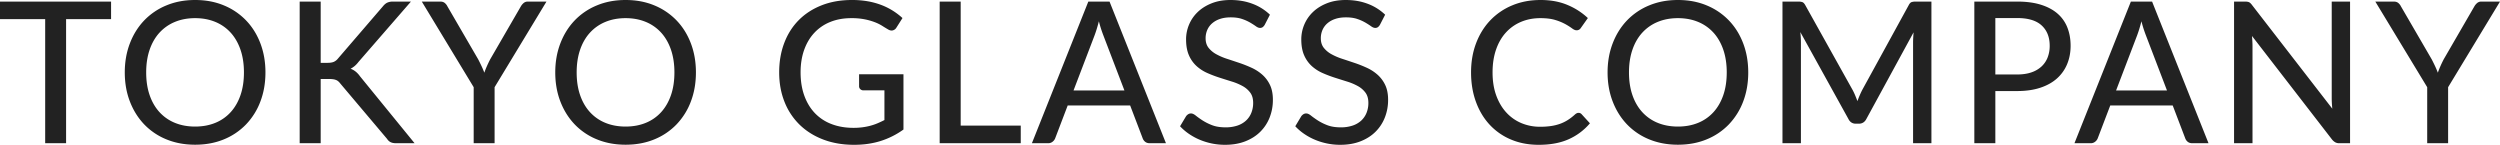 <svg xmlns="http://www.w3.org/2000/svg" width="6234.625" height="361.128" viewBox="0 0 6234.625 361.128">
  <path id="Path_1059" data-name="Path 1059" d="M284.376-309.468H172.2V0H120.048V-309.468H7.38v-43.788h277Zm384.99,132.84q0,39.606-12.669,72.693A167.387,167.387,0,0,1,620.9-46.863a161.2,161.2,0,0,1-55.35,37.269Q533.328,3.69,493.968,3.69q-39.114,0-71.463-13.284a159.657,159.657,0,0,1-55.35-37.269q-23-23.985-35.793-57.072T318.57-176.628q0-39.36,12.792-72.57t35.793-57.2a161.09,161.09,0,0,1,55.35-37.392q32.349-13.407,71.463-13.407,39.36,0,71.586,13.407a162.661,162.661,0,0,1,55.35,37.392q23.124,23.985,35.793,57.2T669.366-176.628Zm-53.628,0q0-31.488-8.61-56.58t-24.477-42.558a106.079,106.079,0,0,0-38.376-26.814q-22.509-9.348-50.307-9.348t-50.307,9.348a107.248,107.248,0,0,0-38.5,26.814q-15.99,17.466-24.6,42.558t-8.61,56.58q0,31.734,8.61,56.7t24.6,42.435a105.941,105.941,0,0,0,38.5,26.691q22.509,9.225,50.307,9.225T544.275-50.8A104.8,104.8,0,0,0,582.651-77.49q15.867-17.466,24.477-42.435T615.738-176.628ZM807.126-200.49h17.22q9.348,0,15.129-2.337a26.53,26.53,0,0,0,10.455-7.995L962.352-341.448q5.412-6.642,11.07-9.225a33.725,33.725,0,0,1,14.022-2.583h44.772L901.344-202.7a62.961,62.961,0,0,1-9.717,10.332,58.513,58.513,0,0,1-9.963,6.642q13.53,4.674,23.616,18.942L1041.318,0h-45.51a42.435,42.435,0,0,1-8.487-.738,23.507,23.507,0,0,1-6.15-2.091A21,21,0,0,1,976.5-6.15a24.255,24.255,0,0,1-3.813-4.674L856.326-148.584a40.4,40.4,0,0,0-4.92-5.412,20.075,20.075,0,0,0-5.658-3.567,30.223,30.223,0,0,0-7.38-1.968,68.578,68.578,0,0,0-9.84-.615h-21.4V0h-52.4V-353.256h52.4Zm433.7,60.762V0h-52.152V-139.728l-129.4-213.528h46q6.888,0,11.07,3.321a25.489,25.489,0,0,1,6.888,8.733l76.752,132.1q4.674,9.1,8.487,17.22t6.765,15.99q2.706-7.872,6.273-15.99t8.241-17.22l76.506-132.1a31.49,31.49,0,0,1,6.765-8.241,15.9,15.9,0,0,1,10.947-3.813h46.248Zm502.086-36.9q0,39.606-12.669,72.693a167.384,167.384,0,0,1-35.793,57.072A161.2,161.2,0,0,1,1639.1-9.594Q1606.872,3.69,1567.512,3.69q-39.114,0-71.463-13.284a159.657,159.657,0,0,1-55.35-37.269q-23-23.985-35.793-57.072t-12.792-72.693q0-39.36,12.792-72.57t35.793-57.2a161.089,161.089,0,0,1,55.35-37.392q32.349-13.407,71.463-13.407,39.36,0,71.586,13.407a162.662,162.662,0,0,1,55.35,37.392q23.124,23.985,35.793,57.2T1742.91-176.628Zm-53.628,0q0-31.488-8.61-56.58t-24.477-42.558a106.079,106.079,0,0,0-38.376-26.814q-22.509-9.348-50.307-9.348T1517.2-302.58a107.248,107.248,0,0,0-38.5,26.814q-15.99,17.466-24.6,42.558t-8.61,56.58q0,31.734,8.61,56.7t24.6,42.435A105.942,105.942,0,0,0,1517.2-50.8q22.509,9.225,50.307,9.225t50.307-9.225a104.8,104.8,0,0,0,38.376-26.691q15.867-17.466,24.477-42.435T1689.282-176.628Zm571.212,4.674v137.76a200.621,200.621,0,0,1-57.072,28.659q-30.258,9.471-65.928,9.471-42.8,0-77.367-13.284T2001.21-46.494a162.768,162.768,0,0,1-37.515-57.072q-13.161-33.21-13.161-73.062,0-40.1,12.669-73.431t36.285-57.072q23.616-23.739,57.2-36.9t75.4-13.161a225.582,225.582,0,0,1,39.237,3.2,184.379,184.379,0,0,1,33.579,9.1,163.519,163.519,0,0,1,28.659,14.145,170.082,170.082,0,0,1,24.477,18.573l-15.006,23.616a14.924,14.924,0,0,1-9.1,7.134q-5.658,1.476-12.3-2.706-6.4-3.69-14.145-8.61a107.443,107.443,0,0,0-18.45-9.1,155.634,155.634,0,0,0-24.969-7.134,168.284,168.284,0,0,0-33.7-2.952q-29.028,0-52.4,9.471a110.177,110.177,0,0,0-39.852,27.183q-16.482,17.712-25.338,42.681t-8.856,55.965q0,32.472,9.348,58.179t26.445,43.542a112.086,112.086,0,0,0,41.574,27.183q24.477,9.348,54.735,9.348a167.938,167.938,0,0,0,22.017-1.353,158.769,158.769,0,0,0,19.557-3.813,134.022,134.022,0,0,0,18.081-6.15q8.733-3.69,17.343-8.118v-74.046h-52.152a11.065,11.065,0,0,1-8-2.952,9.807,9.807,0,0,1-3.075-7.38v-29.766Zm292.494,127.92V0H2350.776V-353.256h52.4V-44.034Zm258.546-87.576-52.4-137.022a305.484,305.484,0,0,1-11.316-35.424q-2.706,10.578-5.535,19.68t-5.535,16.236L2684.6-131.61ZM2915.1,0h-40.344q-6.888,0-11.316-3.444a19.357,19.357,0,0,1-6.4-8.856L2825.8-94.218H2670.084L2638.842-12.3a19.948,19.948,0,0,1-6.4,8.487A17.327,17.327,0,0,1,2621.13,0h-40.344L2721.5-353.256h52.89Zm246.492-295.692a20.025,20.025,0,0,1-5.166,6.15,11.414,11.414,0,0,1-6.888,1.968q-4.428,0-10.086-4.059t-14.145-9.1a109.5,109.5,0,0,0-20.295-9.1q-11.808-4.059-28.29-4.059-15.5,0-27.183,4.059a57.239,57.239,0,0,0-19.557,11.07,46.246,46.246,0,0,0-11.931,16.482,51.591,51.591,0,0,0-4.059,20.541q0,14.268,7.257,23.616a62.489,62.489,0,0,0,19.065,15.99,149.861,149.861,0,0,0,26.814,11.562q15.006,4.92,30.75,10.209a311.233,311.233,0,0,1,30.75,12.177,108.325,108.325,0,0,1,26.814,17.343,79.8,79.8,0,0,1,19.065,25.584q7.257,15.129,7.257,37.023a119.024,119.024,0,0,1-7.995,43.788,102.948,102.948,0,0,1-23.247,35.67Q3135.27-13.53,3113.007-4.8t-50.553,8.733A161.691,161.691,0,0,1,3029.49.615a162.451,162.451,0,0,1-30.258-9.348,152.066,152.066,0,0,1-26.691-14.514,131.818,131.818,0,0,1-22.263-19.065L2965.284-67.4a20.127,20.127,0,0,1,5.289-4.92,12.724,12.724,0,0,1,7.011-1.968q5.166,0,11.931,5.412t16.728,11.931A129.329,129.329,0,0,0,3030.1-45.018q13.9,5.412,33.825,5.412a90.785,90.785,0,0,0,29.028-4.305,59.482,59.482,0,0,0,21.525-12.3,53.5,53.5,0,0,0,13.407-19.311,65.131,65.131,0,0,0,4.674-25.092q0-15.5-7.134-25.338a58.159,58.159,0,0,0-18.942-16.482,138.754,138.754,0,0,0-26.814-11.316q-15.006-4.674-30.75-9.717a308.162,308.162,0,0,1-30.75-11.685A99.739,99.739,0,0,1,2991.36-192.5a78.468,78.468,0,0,1-18.942-26.814q-7.134-16.113-7.134-39.729a94.409,94.409,0,0,1,7.38-36.654,92.863,92.863,0,0,1,21.525-31.365q14.145-13.653,34.809-21.894t47.232-8.241q29.766,0,54.735,9.471a126.913,126.913,0,0,1,43.419,27.183Zm287.328,0a20.025,20.025,0,0,1-5.166,6.15,11.414,11.414,0,0,1-6.888,1.968q-4.428,0-10.086-4.059t-14.145-9.1a109.5,109.5,0,0,0-20.295-9.1q-11.808-4.059-28.29-4.059-15.5,0-27.183,4.059a57.239,57.239,0,0,0-19.557,11.07,46.246,46.246,0,0,0-11.931,16.482,51.591,51.591,0,0,0-4.059,20.541q0,14.268,7.257,23.616a62.489,62.489,0,0,0,19.065,15.99,149.861,149.861,0,0,0,26.814,11.562q15.006,4.92,30.75,10.209a311.233,311.233,0,0,1,30.75,12.177,108.325,108.325,0,0,1,26.814,17.343,79.8,79.8,0,0,1,19.065,25.584q7.257,15.129,7.257,37.023a119.024,119.024,0,0,1-7.995,43.788,102.948,102.948,0,0,1-23.247,35.67Q3422.6-13.53,3400.335-4.8t-50.553,8.733A161.691,161.691,0,0,1,3316.818.615a162.451,162.451,0,0,1-30.258-9.348,152.066,152.066,0,0,1-26.691-14.514,131.818,131.818,0,0,1-22.263-19.065L3252.612-67.4a20.127,20.127,0,0,1,5.289-4.92,12.724,12.724,0,0,1,7.011-1.968q5.166,0,11.931,5.412t16.728,11.931a129.329,129.329,0,0,0,23.862,11.931q13.9,5.412,33.825,5.412a90.785,90.785,0,0,0,29.028-4.305,59.482,59.482,0,0,0,21.525-12.3,53.5,53.5,0,0,0,13.407-19.311,65.131,65.131,0,0,0,4.674-25.092q0-15.5-7.134-25.338a58.159,58.159,0,0,0-18.942-16.482A138.754,138.754,0,0,0,3367-153.75q-15.006-4.674-30.75-9.717a308.162,308.162,0,0,1-30.75-11.685,99.739,99.739,0,0,1-26.814-17.343,78.468,78.468,0,0,1-18.942-26.814q-7.134-16.113-7.134-39.729a94.409,94.409,0,0,1,7.38-36.654,92.863,92.863,0,0,1,21.525-31.365q14.145-13.653,34.809-21.894t47.232-8.241q29.766,0,54.735,9.471a126.913,126.913,0,0,1,43.419,27.183Zm495.2,219.924a10.058,10.058,0,0,1,7.626,3.444l20.664,22.632a147.622,147.622,0,0,1-52.767,39.606q-31.119,14.022-74.907,14.022-38.376,0-69.5-13.284A153.083,153.083,0,0,1,3722.1-46.494q-22.017-23.862-34.071-57.072t-12.054-73.062q0-39.852,12.669-73.062t35.547-57.072a160.305,160.305,0,0,1,54.735-37.146q31.857-13.284,70.479-13.284,37.638,0,66.912,12.3a168.573,168.573,0,0,1,50.922,32.718l-17.22,24.354a14.8,14.8,0,0,1-4.305,4.428,11.994,11.994,0,0,1-6.765,1.722q-4.674,0-10.947-4.674a160.827,160.827,0,0,0-16.482-10.455,129.921,129.921,0,0,0-25.215-10.455q-15.006-4.674-37.392-4.674-26.322,0-48.216,9.225a106.717,106.717,0,0,0-37.761,26.568q-15.867,17.343-24.6,42.558t-8.733,56.949q0,32.226,9.1,57.318T3763.8-76.752a106.375,106.375,0,0,0,37.638,26.568,119.354,119.354,0,0,0,46.74,9.1,184.308,184.308,0,0,0,27.429-1.845,117.634,117.634,0,0,0,22.386-5.535,98.113,98.113,0,0,0,19.311-9.471,129.154,129.154,0,0,0,17.958-13.9,19.774,19.774,0,0,1,4.182-2.829A10.316,10.316,0,0,1,3944.118-75.768Zm423.12-100.86q0,39.606-12.669,72.693a167.39,167.39,0,0,1-35.793,57.072,161.2,161.2,0,0,1-55.35,37.269Q4231.2,3.69,4191.84,3.69q-39.114,0-71.463-13.284a159.657,159.657,0,0,1-55.35-37.269q-23-23.985-35.793-57.072t-12.792-72.693q0-39.36,12.792-72.57t35.793-57.2a161.09,161.09,0,0,1,55.35-37.392q32.349-13.407,71.463-13.407,39.36,0,71.586,13.407a162.657,162.657,0,0,1,55.35,37.392q23.124,23.985,35.793,57.2T4367.238-176.628Zm-53.628,0q0-31.488-8.61-56.58t-24.477-42.558a106.073,106.073,0,0,0-38.376-26.814q-22.509-9.348-50.307-9.348t-50.307,9.348a107.242,107.242,0,0,0-38.5,26.814q-15.99,17.466-24.6,42.558t-8.61,56.58q0,31.734,8.61,56.7t24.6,42.435a105.936,105.936,0,0,0,38.5,26.691q22.509,9.225,50.307,9.225t50.307-9.225a104.789,104.789,0,0,0,38.376-26.691Q4296.39-94.956,4305-119.925T4313.61-176.628Zm510.45-176.628V0H4778.3V-251.412q0-5.658.369-12.054t.861-13.038L4661.946-60.762Q4655.8-48.708,4643-48.708h-7.38q-12.792,0-18.7-12.054l-119.8-216.48a243.251,243.251,0,0,1,1.476,25.83V0h-46V-353.256h38.868a33.285,33.285,0,0,1,10.7,1.353q3.813,1.353,7.257,7.5l118.08,211.56a147.339,147.339,0,0,1,6.4,13.53q2.952,7.134,5.658,14.268a236.585,236.585,0,0,1,12.054-28.044L4767.48-344.4q3.2-6.15,7.011-7.5a33.285,33.285,0,0,1,10.7-1.353Zm214.02,181.794q19.926,0,35.055-5.166a69.866,69.866,0,0,0,25.338-14.637,60.712,60.712,0,0,0,15.375-22.632,79.154,79.154,0,0,0,5.166-29.151q0-32.226-20.049-50.676t-60.885-18.45h-54.612v140.712Zm0-181.794q33.948,0,59.04,7.872t41.574,22.263a88.284,88.284,0,0,1,24.477,34.809q8,20.418,8,45.264t-8.61,45.633a97.73,97.73,0,0,1-25.338,35.793q-16.728,15.006-41.7,23.247t-57.441,8.241h-54.612V0h-52.4V-353.256ZM5411.508-131.61l-52.4-137.022a305.442,305.442,0,0,1-11.316-35.424q-2.706,10.578-5.535,19.68t-5.535,16.236l-52.152,136.53ZM5515.074,0H5474.73q-6.888,0-11.316-3.444a19.358,19.358,0,0,1-6.4-8.856l-31.242-81.918H5270.058L5238.816-12.3a19.944,19.944,0,0,1-6.4,8.487A17.325,17.325,0,0,1,5221.1,0H5180.76l140.712-353.256h52.89Zm353.01-353.256V0h-26.568a21.141,21.141,0,0,1-10.209-2.214,30.254,30.254,0,0,1-8.241-7.134L5623.56-267.4q.492,6.642.861,13.038t.369,12.054V0h-46V-353.256h27.06q6.888,0,10.332,1.6t7.626,7.257l200,258.3q-.738-7.134-1.107-13.9t-.369-12.669V-353.256Zm244.524,213.528V0h-52.152V-139.728l-129.4-213.528h46q6.888,0,11.07,3.321a25.483,25.483,0,0,1,6.888,8.733l76.752,132.1q4.674,9.1,8.487,17.22t6.765,15.99q2.706-7.872,6.273-15.99t8.241-17.22l76.506-132.1a31.5,31.5,0,0,1,6.765-8.241,15.9,15.9,0,0,1,10.947-3.813H6242Z" transform="translate(-7.38 357.192)" fill="#222"/>
</svg>
